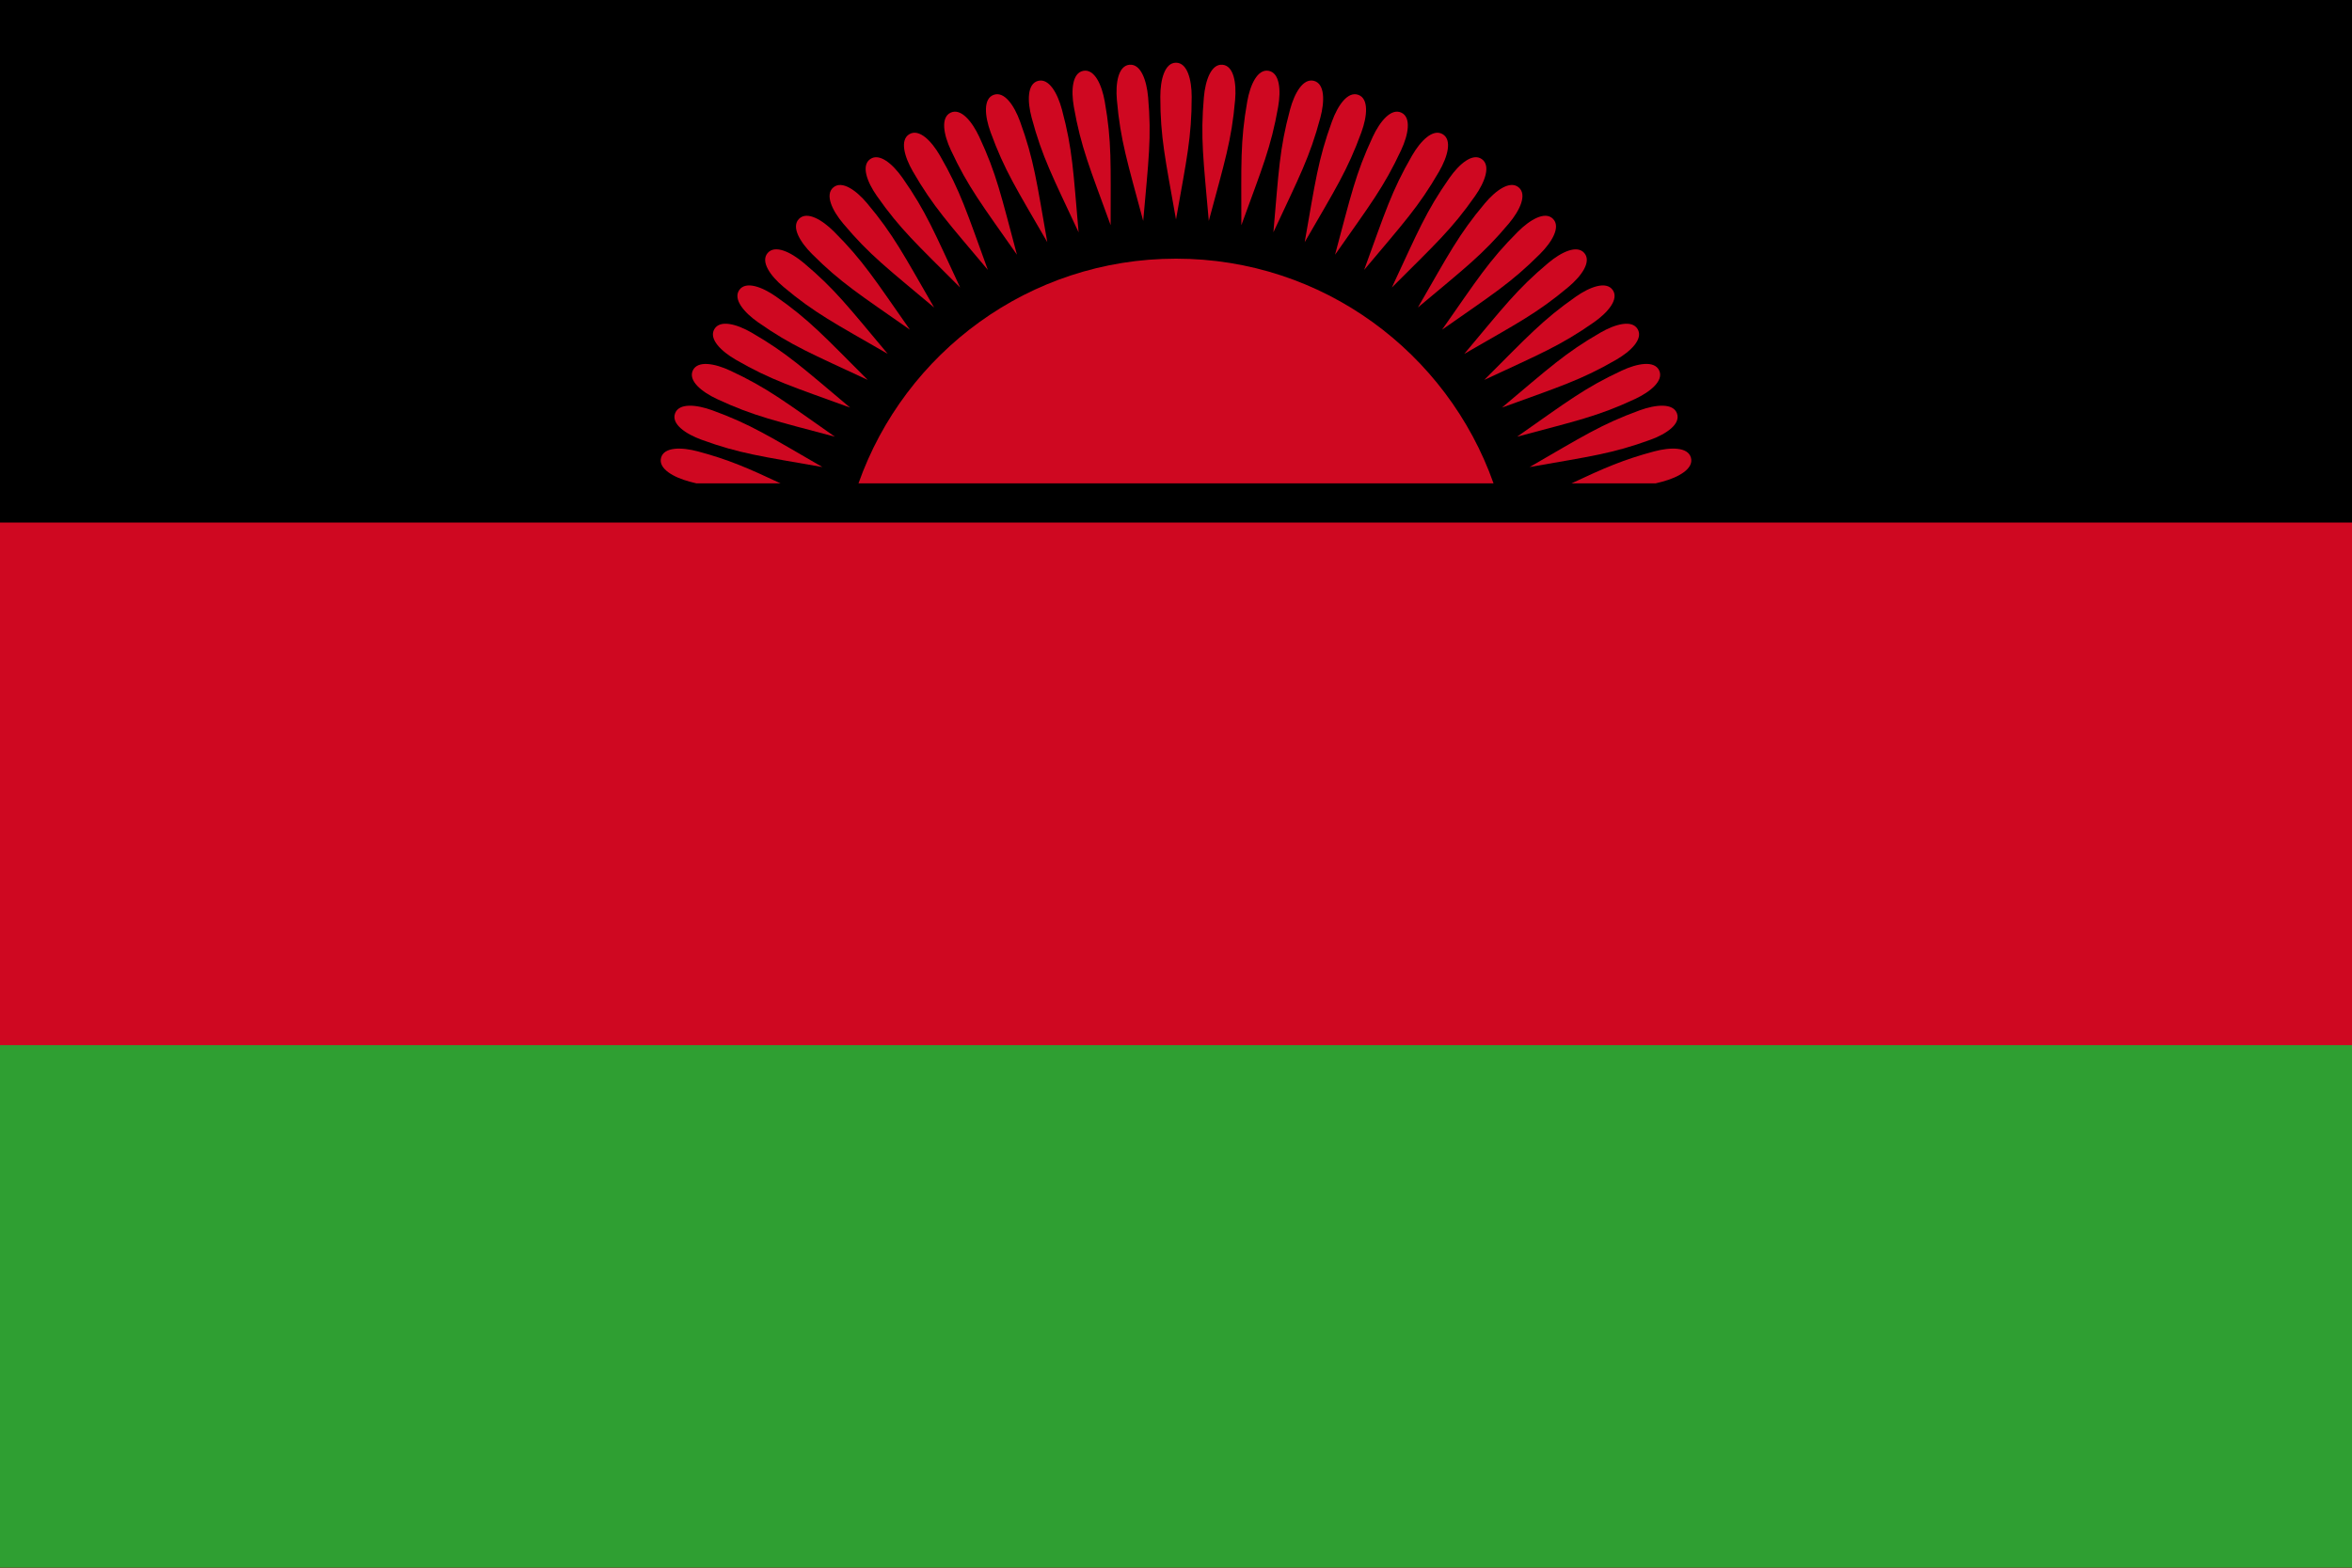 <?xml version="1.0" encoding="UTF-8"?>
<svg id="Ebene_1" xmlns="http://www.w3.org/2000/svg" version="1.1" viewBox="0 0 90 60">
  <!-- Generator: Adobe Illustrator 29.6.0, SVG Export Plug-In . SVG Version: 2.1.1 Build 207)  -->
  <path d="M0,0h90v60H0V0Z"/>
  <path d="M0,20h90v40H0V20Z" fill="#cf0821"/>
  <path d="M0,40h90v20H0v-20Z" fill="#2f9f32"/>
  <g>
    <path d="M55.182,12.618c1.925-1.348,2.64-1.791,3.748-2.899.46-.46.801-1.037.495-1.344s-.884.035-1.344.495c-1.108,1.108-1.551,1.823-2.899,3.748Z" fill="#cf0821"/>
    <path d="M47.262,3.825c.057-.648-.053-1.31-.484-1.347-.432-.038-.654.595-.711,1.243-.137,1.561-.017,2.393.188,4.734.608-2.27.871-3.069,1.007-4.63Z" fill="#cf0821"/>
    <path d="M54.256,11.769c1.8-1.51,2.474-2.015,3.481-3.215.418-.498.708-1.103.376-1.382-.332-.279-.877.112-1.295.61-1.007,1.2-1.386,1.951-2.561,3.986Z" fill="#cf0821"/>
    <path d="M55.07,6.559c.325-.563.506-1.209.13-1.426-.375-.217-.845.263-1.17.826-.783,1.357-1.027,2.162-1.83,4.37,1.511-1.8,2.086-2.414,2.87-3.77Z" fill="#cf0821"/>
    <path d="M53.616,5.743c.275-.589.398-1.249.006-1.432-.393-.183-.818.336-1.093.925-.662,1.42-.834,2.243-1.443,4.513,1.348-1.925,1.868-2.586,2.53-4.006Z" fill="#cf0821"/>
    <path d="M48.908,4.094c.113-.64.062-1.309-.365-1.384s-.704.536-.817,1.176c-.272,1.543-.225,2.383-.225,4.733.804-2.208,1.135-2.982,1.407-4.524Z" fill="#cf0821"/>
    <path d="M50.523,4.506c.168-.628.175-1.299-.243-1.411-.419-.112-.748.473-.916,1.1-.406,1.513-.432,2.354-.637,4.695.993-2.13,1.391-2.871,1.796-4.385Z" fill="#cf0821"/>
    <path d="M52.096,5.057c.222-.611.288-1.279-.119-1.427-.407-.148-.786.406-1.008,1.016-.536,1.472-.636,2.307-1.044,4.622,1.175-2.035,1.635-2.739,2.171-4.211Z" fill="#cf0821"/>
    <path d="M56.447,7.498c.373-.532.609-1.161.254-1.409-.355-.249-.864.188-1.237.721-.899,1.283-1.211,2.064-2.204,4.194,1.662-1.662,2.289-2.223,3.187-3.506Z" fill="#cf0821"/>
    <path d="M45,9.9c-5.614,0-10.378,3.593-12.15,8.6h24.301c-1.773-5.007-6.536-8.6-12.15-8.6Z" fill="#cf0821"/>
    <path d="M63.294,17.277c-1.179.316-1.898.631-3.162,1.223h3.218c.085-.021.166-.04.255-.064.628-.168,1.213-.497,1.1-.916-.112-.419-.783-.411-1.411-.243Z" fill="#cf0821"/>
    <path d="M58.532,17.875c2.314-.408,3.15-.508,4.622-1.044.611-.222,1.165-.601,1.016-1.008-.148-.407-.816-.341-1.427-.119-1.472.536-2.176.996-4.211,2.171Z" fill="#cf0821"/>
    <path d="M58.051,16.714c2.27-.608,3.093-.78,4.513-1.443.589-.275,1.108-.701.925-1.093-.183-.393-.843-.269-1.432.006-1.42.662-2.081,1.182-4.006,2.53Z" fill="#cf0821"/>
    <path d="M56.031,13.544c2.035-1.175,2.786-1.554,3.986-2.561.498-.418.889-.963.61-1.295-.279-.332-.884-.042-1.382.376-1.2,1.007-1.704,1.681-3.215,3.481Z" fill="#cf0821"/>
    <path d="M56.796,14.54c2.13-.993,2.911-1.306,4.194-2.204.532-.373.969-.882.721-1.237-.249-.355-.877-.119-1.409.254-1.283.899-1.844,1.526-3.506,3.187Z" fill="#cf0821"/>
    <path d="M57.471,15.6c2.208-.804,3.014-1.047,4.37-1.83.563-.325,1.043-.794.826-1.17-.217-.375-.863-.195-1.426.13-1.357.783-1.97,1.359-3.77,2.87Z" fill="#cf0821"/>
    <path d="M29.983,10.982c1.2,1.007,1.951,1.386,3.986,2.561-1.51-1.8-2.015-2.474-3.215-3.481-.498-.418-1.103-.708-1.382-.376-.279.332.112.877.61,1.295Z" fill="#cf0821"/>
    <path d="M28.159,13.77c1.357.783,2.162,1.027,4.37,1.83-1.8-1.511-2.414-2.086-3.77-2.87-.563-.325-1.209-.506-1.426-.13-.217.375.263.845.826,1.17Z" fill="#cf0821"/>
    <path d="M29.01,12.336c1.283.899,2.064,1.211,4.194,2.204-1.662-1.662-2.223-2.289-3.506-3.187-.532-.373-1.161-.609-1.409-.254-.249.355.188.864.721,1.237Z" fill="#cf0821"/>
    <path d="M35.744,11.769c-1.175-2.035-1.554-2.786-2.561-3.986-.418-.498-.963-.889-1.295-.61-.332.279-.042.884.376,1.382,1.007,1.2,1.681,1.704,3.481,3.215Z" fill="#cf0821"/>
    <path d="M34.818,12.618c-1.348-1.925-1.791-2.64-2.899-3.748-.46-.46-1.037-.801-1.344-.495s.035.884.495,1.344c1.108,1.108,1.823,1.551,3.748,2.899Z" fill="#cf0821"/>
    <path d="M26.396,18.436c.089.024.17.042.255.064h3.218c-1.264-.592-1.983-.907-3.162-1.223-.628-.168-1.299-.175-1.411.243-.112.419.473.748,1.1.916Z" fill="#cf0821"/>
    <path d="M26.847,16.831c1.472.536,2.307.636,4.622,1.044-2.035-1.175-2.739-1.635-4.211-2.171-.611-.222-1.279-.288-1.427.119-.148.407.406.786,1.016,1.008Z" fill="#cf0821"/>
    <path d="M27.436,15.272c1.42.662,2.243.834,4.513,1.443-1.925-1.348-2.586-1.868-4.006-2.53-.589-.275-1.249-.398-1.432-.006-.183.393.336.818.925,1.093Z" fill="#cf0821"/>
    <path d="M40.075,9.268c-.408-2.314-.508-3.15-1.044-4.622-.222-.611-.601-1.165-1.008-1.016-.407.148-.341.816-.119,1.427.536,1.472.996,2.176,2.171,4.211Z" fill="#cf0821"/>
    <path d="M41.273,8.891c-.205-2.341-.231-3.182-.637-4.695-.168-.628-.497-1.213-.916-1.1-.419.112-.411.783-.243,1.411.406,1.513.803,2.255,1.796,4.385Z" fill="#cf0821"/>
    <path d="M42.499,8.619c0-2.35.047-3.19-.225-4.733-.113-.64-.39-1.251-.817-1.176s-.478.744-.365,1.384c.272,1.543.603,2.316,1.407,4.524Z" fill="#cf0821"/>
    <path d="M43.745,8.455c.205-2.341.325-3.174.188-4.734-.057-.648-.279-1.281-.711-1.243-.432.038-.541.7-.484,1.347.137,1.561.399,2.36,1.007,4.63Z" fill="#cf0821"/>
    <path d="M38.914,9.749c-.608-2.27-.78-3.093-1.443-4.513-.275-.589-.701-1.108-1.093-.925-.393.183-.269.843.006,1.432.662,1.42,1.182,2.081,2.53,4.006Z" fill="#cf0821"/>
    <path d="M37.8,10.329c-.804-2.208-1.047-3.014-1.83-4.37-.325-.563-.794-1.043-1.17-.826-.375.217-.195.863.13,1.426.783,1.357,1.359,1.97,2.87,3.77Z" fill="#cf0821"/>
    <path d="M45.6,3.7c0-.65-.167-1.3-.6-1.3s-.6.65-.6,1.3c0,1.567.192,2.386.6,4.7.408-2.314.6-3.133.6-4.7Z" fill="#cf0821"/>
    <path d="M36.74,11.004c-.993-2.13-1.306-2.911-2.204-4.194-.373-.532-.882-.969-1.237-.721-.355.249-.119.877.254,1.409.899,1.283,1.526,1.844,3.187,3.506Z" fill="#cf0821"/>
  </g>
</svg>